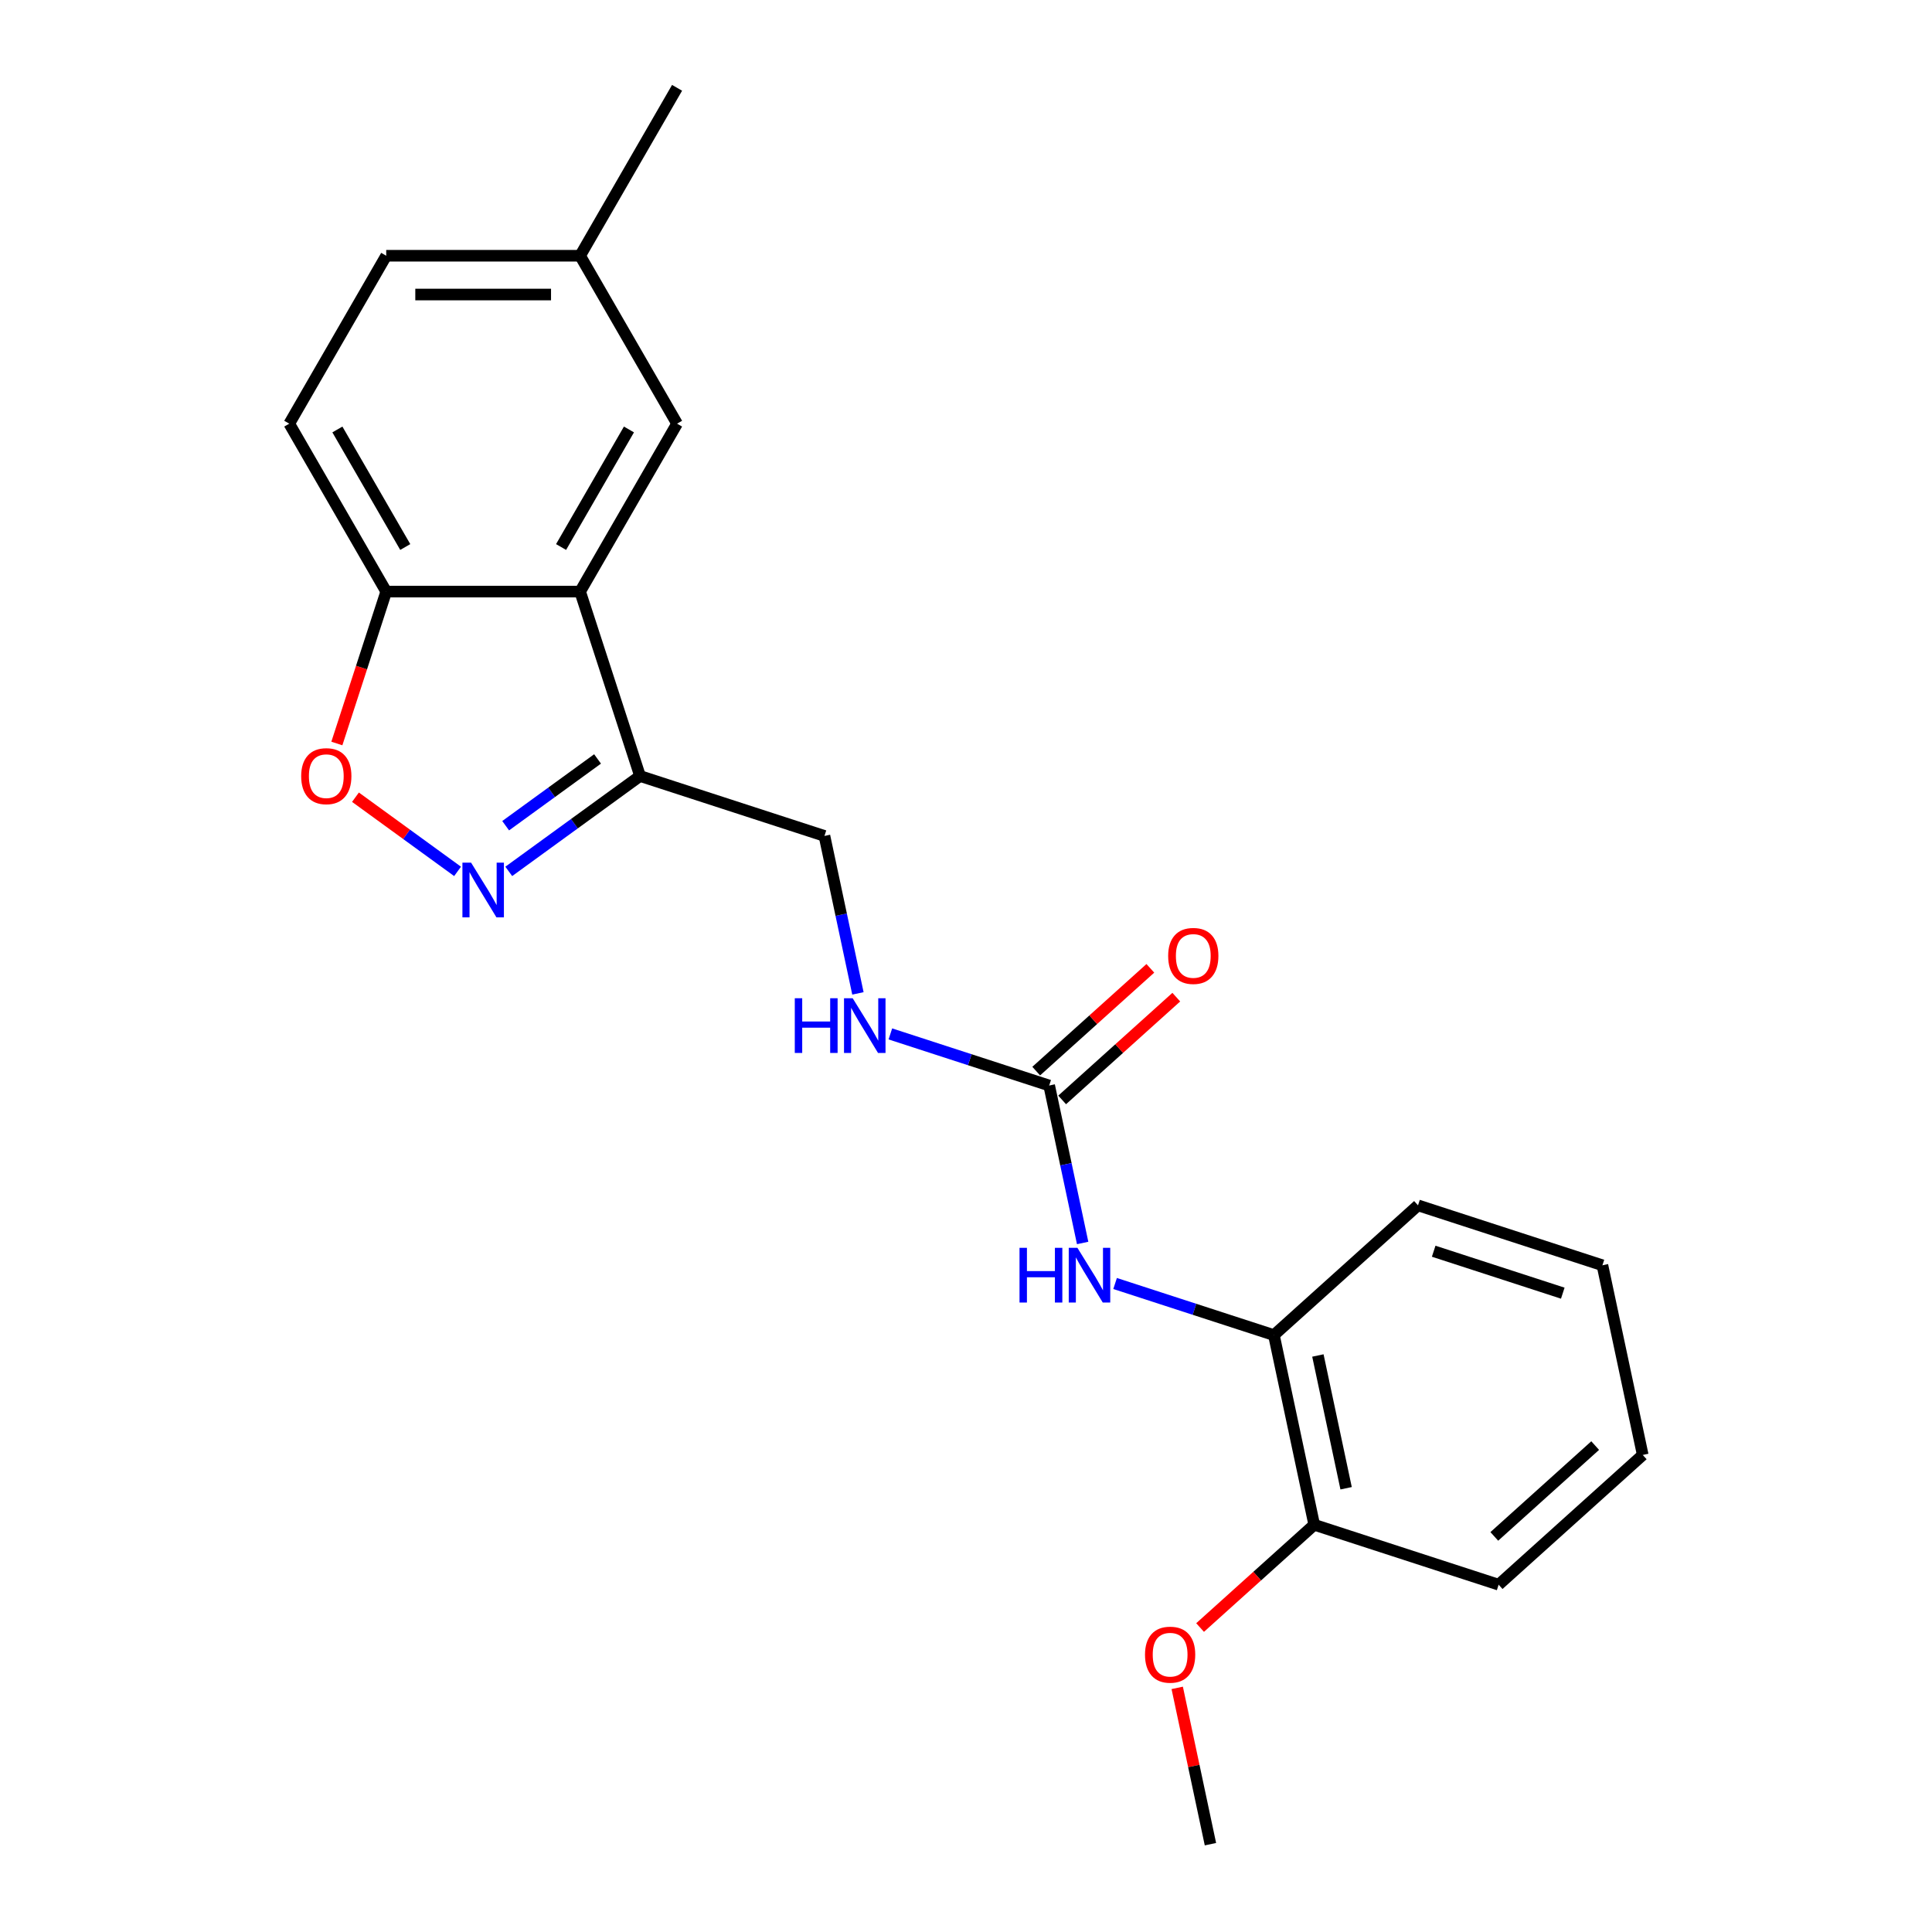 <?xml version='1.0' encoding='iso-8859-1'?>
<svg version='1.1' baseProfile='full'
              xmlns='http://www.w3.org/2000/svg'
                      xmlns:rdkit='http://www.rdkit.org/xml'
                      xmlns:xlink='http://www.w3.org/1999/xlink'
                  xml:space='preserve'
width='1000px' height='1000px' viewBox='0 0 1000 1000'>
<!-- END OF HEADER -->
<rect style='opacity:1.0;fill:#FFFFFF;stroke:none' width='1000' height='1000' x='0' y='0'> </rect>
<path class='bond-1' d='M 263.336,451.028 L 297.309,426.344' style='fill:none;fill-rule:evenodd;stroke:#0000FF;stroke-width:6px;stroke-linecap:butt;stroke-linejoin:miter;stroke-opacity:1' />
<path class='bond-1' d='M 297.309,426.344 L 331.283,401.661' style='fill:none;fill-rule:evenodd;stroke:#000000;stroke-width:6px;stroke-linecap:butt;stroke-linejoin:miter;stroke-opacity:1' />
<path class='bond-1' d='M 261.729,427.383 L 285.511,410.105' style='fill:none;fill-rule:evenodd;stroke:#0000FF;stroke-width:6px;stroke-linecap:butt;stroke-linejoin:miter;stroke-opacity:1' />
<path class='bond-1' d='M 285.511,410.105 L 309.292,392.827' style='fill:none;fill-rule:evenodd;stroke:#000000;stroke-width:6px;stroke-linecap:butt;stroke-linejoin:miter;stroke-opacity:1' />
<path class='bond-2' d='M 236.837,451.028 L 210.414,431.83' style='fill:none;fill-rule:evenodd;stroke:#0000FF;stroke-width:6px;stroke-linecap:butt;stroke-linejoin:miter;stroke-opacity:1' />
<path class='bond-2' d='M 210.414,431.83 L 183.99,412.632' style='fill:none;fill-rule:evenodd;stroke:#FF0000;stroke-width:6px;stroke-linecap:butt;stroke-linejoin:miter;stroke-opacity:1' />
<path class='bond-0' d='M 300.269,306.209 L 331.283,401.661' style='fill:none;fill-rule:evenodd;stroke:#000000;stroke-width:6px;stroke-linecap:butt;stroke-linejoin:miter;stroke-opacity:1' />
<path class='bond-8' d='M 300.269,306.209 L 350.451,219.291' style='fill:none;fill-rule:evenodd;stroke:#000000;stroke-width:6px;stroke-linecap:butt;stroke-linejoin:miter;stroke-opacity:1' />
<path class='bond-8' d='M 290.412,283.135 L 325.54,222.292' style='fill:none;fill-rule:evenodd;stroke:#000000;stroke-width:6px;stroke-linecap:butt;stroke-linejoin:miter;stroke-opacity:1' />
<path class='bond-22' d='M 300.269,306.209 L 199.904,306.209' style='fill:none;fill-rule:evenodd;stroke:#000000;stroke-width:6px;stroke-linecap:butt;stroke-linejoin:miter;stroke-opacity:1' />
<path class='bond-9' d='M 331.283,401.661 L 426.735,432.675' style='fill:none;fill-rule:evenodd;stroke:#000000;stroke-width:6px;stroke-linecap:butt;stroke-linejoin:miter;stroke-opacity:1' />
<path class='bond-5' d='M 174.358,384.832 L 187.131,345.52' style='fill:none;fill-rule:evenodd;stroke:#FF0000;stroke-width:6px;stroke-linecap:butt;stroke-linejoin:miter;stroke-opacity:1' />
<path class='bond-5' d='M 187.131,345.52 L 199.904,306.209' style='fill:none;fill-rule:evenodd;stroke:#000000;stroke-width:6px;stroke-linecap:butt;stroke-linejoin:miter;stroke-opacity:1' />
<path class='bond-3' d='M 543.054,561.861 L 501.953,548.506' style='fill:none;fill-rule:evenodd;stroke:#000000;stroke-width:6px;stroke-linecap:butt;stroke-linejoin:miter;stroke-opacity:1' />
<path class='bond-3' d='M 501.953,548.506 L 460.851,535.151' style='fill:none;fill-rule:evenodd;stroke:#0000FF;stroke-width:6px;stroke-linecap:butt;stroke-linejoin:miter;stroke-opacity:1' />
<path class='bond-4' d='M 543.054,561.861 L 551.716,602.612' style='fill:none;fill-rule:evenodd;stroke:#000000;stroke-width:6px;stroke-linecap:butt;stroke-linejoin:miter;stroke-opacity:1' />
<path class='bond-4' d='M 551.716,602.612 L 560.378,643.363' style='fill:none;fill-rule:evenodd;stroke:#0000FF;stroke-width:6px;stroke-linecap:butt;stroke-linejoin:miter;stroke-opacity:1' />
<path class='bond-10' d='M 549.77,569.319 L 579.308,542.723' style='fill:none;fill-rule:evenodd;stroke:#000000;stroke-width:6px;stroke-linecap:butt;stroke-linejoin:miter;stroke-opacity:1' />
<path class='bond-10' d='M 579.308,542.723 L 608.846,516.127' style='fill:none;fill-rule:evenodd;stroke:#FF0000;stroke-width:6px;stroke-linecap:butt;stroke-linejoin:miter;stroke-opacity:1' />
<path class='bond-10' d='M 536.339,554.402 L 565.877,527.806' style='fill:none;fill-rule:evenodd;stroke:#000000;stroke-width:6px;stroke-linecap:butt;stroke-linejoin:miter;stroke-opacity:1' />
<path class='bond-10' d='M 565.877,527.806 L 595.415,501.21' style='fill:none;fill-rule:evenodd;stroke:#FF0000;stroke-width:6px;stroke-linecap:butt;stroke-linejoin:miter;stroke-opacity:1' />
<path class='bond-6' d='M 577.17,664.337 L 618.272,677.692' style='fill:none;fill-rule:evenodd;stroke:#0000FF;stroke-width:6px;stroke-linecap:butt;stroke-linejoin:miter;stroke-opacity:1' />
<path class='bond-6' d='M 618.272,677.692 L 659.373,691.046' style='fill:none;fill-rule:evenodd;stroke:#000000;stroke-width:6px;stroke-linecap:butt;stroke-linejoin:miter;stroke-opacity:1' />
<path class='bond-12' d='M 199.904,306.209 L 149.722,219.291' style='fill:none;fill-rule:evenodd;stroke:#000000;stroke-width:6px;stroke-linecap:butt;stroke-linejoin:miter;stroke-opacity:1' />
<path class='bond-12' d='M 209.761,283.135 L 174.633,222.292' style='fill:none;fill-rule:evenodd;stroke:#000000;stroke-width:6px;stroke-linecap:butt;stroke-linejoin:miter;stroke-opacity:1' />
<path class='bond-11' d='M 659.373,691.046 L 680.24,789.217' style='fill:none;fill-rule:evenodd;stroke:#000000;stroke-width:6px;stroke-linecap:butt;stroke-linejoin:miter;stroke-opacity:1' />
<path class='bond-11' d='M 682.138,701.599 L 696.745,770.318' style='fill:none;fill-rule:evenodd;stroke:#000000;stroke-width:6px;stroke-linecap:butt;stroke-linejoin:miter;stroke-opacity:1' />
<path class='bond-16' d='M 659.373,691.046 L 733.959,623.889' style='fill:none;fill-rule:evenodd;stroke:#000000;stroke-width:6px;stroke-linecap:butt;stroke-linejoin:miter;stroke-opacity:1' />
<path class='bond-7' d='M 444.059,514.177 L 435.397,473.426' style='fill:none;fill-rule:evenodd;stroke:#0000FF;stroke-width:6px;stroke-linecap:butt;stroke-linejoin:miter;stroke-opacity:1' />
<path class='bond-7' d='M 435.397,473.426 L 426.735,432.675' style='fill:none;fill-rule:evenodd;stroke:#000000;stroke-width:6px;stroke-linecap:butt;stroke-linejoin:miter;stroke-opacity:1' />
<path class='bond-13' d='M 350.451,219.291 L 300.269,132.373' style='fill:none;fill-rule:evenodd;stroke:#000000;stroke-width:6px;stroke-linecap:butt;stroke-linejoin:miter;stroke-opacity:1' />
<path class='bond-15' d='M 680.24,789.217 L 650.702,815.814' style='fill:none;fill-rule:evenodd;stroke:#000000;stroke-width:6px;stroke-linecap:butt;stroke-linejoin:miter;stroke-opacity:1' />
<path class='bond-15' d='M 650.702,815.814 L 621.164,842.41' style='fill:none;fill-rule:evenodd;stroke:#FF0000;stroke-width:6px;stroke-linecap:butt;stroke-linejoin:miter;stroke-opacity:1' />
<path class='bond-17' d='M 680.24,789.217 L 775.693,820.232' style='fill:none;fill-rule:evenodd;stroke:#000000;stroke-width:6px;stroke-linecap:butt;stroke-linejoin:miter;stroke-opacity:1' />
<path class='bond-14' d='M 149.722,219.291 L 199.904,132.373' style='fill:none;fill-rule:evenodd;stroke:#000000;stroke-width:6px;stroke-linecap:butt;stroke-linejoin:miter;stroke-opacity:1' />
<path class='bond-18' d='M 300.269,132.373 L 350.451,45.455' style='fill:none;fill-rule:evenodd;stroke:#000000;stroke-width:6px;stroke-linecap:butt;stroke-linejoin:miter;stroke-opacity:1' />
<path class='bond-23' d='M 300.269,132.373 L 199.904,132.373' style='fill:none;fill-rule:evenodd;stroke:#000000;stroke-width:6px;stroke-linecap:butt;stroke-linejoin:miter;stroke-opacity:1' />
<path class='bond-23' d='M 285.214,152.446 L 214.959,152.446' style='fill:none;fill-rule:evenodd;stroke:#000000;stroke-width:6px;stroke-linecap:butt;stroke-linejoin:miter;stroke-opacity:1' />
<path class='bond-19' d='M 609.326,873.643 L 617.924,914.094' style='fill:none;fill-rule:evenodd;stroke:#FF0000;stroke-width:6px;stroke-linecap:butt;stroke-linejoin:miter;stroke-opacity:1' />
<path class='bond-19' d='M 617.924,914.094 L 626.522,954.545' style='fill:none;fill-rule:evenodd;stroke:#000000;stroke-width:6px;stroke-linecap:butt;stroke-linejoin:miter;stroke-opacity:1' />
<path class='bond-20' d='M 733.959,623.889 L 829.411,654.904' style='fill:none;fill-rule:evenodd;stroke:#000000;stroke-width:6px;stroke-linecap:butt;stroke-linejoin:miter;stroke-opacity:1' />
<path class='bond-20' d='M 742.074,647.632 L 808.89,669.342' style='fill:none;fill-rule:evenodd;stroke:#000000;stroke-width:6px;stroke-linecap:butt;stroke-linejoin:miter;stroke-opacity:1' />
<path class='bond-24' d='M 775.693,820.232 L 850.278,753.075' style='fill:none;fill-rule:evenodd;stroke:#000000;stroke-width:6px;stroke-linecap:butt;stroke-linejoin:miter;stroke-opacity:1' />
<path class='bond-24' d='M 773.449,795.241 L 825.659,748.231' style='fill:none;fill-rule:evenodd;stroke:#000000;stroke-width:6px;stroke-linecap:butt;stroke-linejoin:miter;stroke-opacity:1' />
<path class='bond-21' d='M 829.411,654.904 L 850.278,753.075' style='fill:none;fill-rule:evenodd;stroke:#000000;stroke-width:6px;stroke-linecap:butt;stroke-linejoin:miter;stroke-opacity:1' />
<path  class='atom-0' d='M 243.827 446.494
L 253.107 461.494
Q 254.027 462.974, 255.507 465.654
Q 256.987 468.334, 257.067 468.494
L 257.067 446.494
L 260.827 446.494
L 260.827 474.814
L 256.947 474.814
L 246.987 458.414
Q 245.827 456.494, 244.587 454.294
Q 243.387 452.094, 243.027 451.414
L 243.027 474.814
L 239.347 474.814
L 239.347 446.494
L 243.827 446.494
' fill='#0000FF'/>
<path  class='atom-3' d='M 155.89 401.741
Q 155.89 394.941, 159.25 391.141
Q 162.61 387.341, 168.89 387.341
Q 175.17 387.341, 178.53 391.141
Q 181.89 394.941, 181.89 401.741
Q 181.89 408.621, 178.49 412.541
Q 175.09 416.421, 168.89 416.421
Q 162.65 416.421, 159.25 412.541
Q 155.89 408.661, 155.89 401.741
M 168.89 413.221
Q 173.21 413.221, 175.53 410.341
Q 177.89 407.421, 177.89 401.741
Q 177.89 396.181, 175.53 393.381
Q 173.21 390.541, 168.89 390.541
Q 164.57 390.541, 162.21 393.341
Q 159.89 396.141, 159.89 401.741
Q 159.89 407.461, 162.21 410.341
Q 164.57 413.221, 168.89 413.221
' fill='#FF0000'/>
<path  class='atom-5' d='M 527.701 645.872
L 531.541 645.872
L 531.541 657.912
L 546.021 657.912
L 546.021 645.872
L 549.861 645.872
L 549.861 674.192
L 546.021 674.192
L 546.021 661.112
L 531.541 661.112
L 531.541 674.192
L 527.701 674.192
L 527.701 645.872
' fill='#0000FF'/>
<path  class='atom-5' d='M 557.661 645.872
L 566.941 660.872
Q 567.861 662.352, 569.341 665.032
Q 570.821 667.712, 570.901 667.872
L 570.901 645.872
L 574.661 645.872
L 574.661 674.192
L 570.781 674.192
L 560.821 657.792
Q 559.661 655.872, 558.421 653.672
Q 557.221 651.472, 556.861 650.792
L 556.861 674.192
L 553.181 674.192
L 553.181 645.872
L 557.661 645.872
' fill='#0000FF'/>
<path  class='atom-8' d='M 411.382 516.686
L 415.222 516.686
L 415.222 528.726
L 429.702 528.726
L 429.702 516.686
L 433.542 516.686
L 433.542 545.006
L 429.702 545.006
L 429.702 531.926
L 415.222 531.926
L 415.222 545.006
L 411.382 545.006
L 411.382 516.686
' fill='#0000FF'/>
<path  class='atom-8' d='M 441.342 516.686
L 450.622 531.686
Q 451.542 533.166, 453.022 535.846
Q 454.502 538.526, 454.582 538.686
L 454.582 516.686
L 458.342 516.686
L 458.342 545.006
L 454.462 545.006
L 444.502 528.606
Q 443.342 526.686, 442.102 524.486
Q 440.902 522.286, 440.542 521.606
L 440.542 545.006
L 436.862 545.006
L 436.862 516.686
L 441.342 516.686
' fill='#0000FF'/>
<path  class='atom-11' d='M 604.64 494.784
Q 604.64 487.984, 608 484.184
Q 611.36 480.384, 617.64 480.384
Q 623.92 480.384, 627.28 484.184
Q 630.64 487.984, 630.64 494.784
Q 630.64 501.664, 627.24 505.584
Q 623.84 509.464, 617.64 509.464
Q 611.4 509.464, 608 505.584
Q 604.64 501.704, 604.64 494.784
M 617.64 506.264
Q 621.96 506.264, 624.28 503.384
Q 626.64 500.464, 626.64 494.784
Q 626.64 489.224, 624.28 486.424
Q 621.96 483.584, 617.64 483.584
Q 613.32 483.584, 610.96 486.384
Q 608.64 489.184, 608.64 494.784
Q 608.64 500.504, 610.96 503.384
Q 613.32 506.264, 617.64 506.264
' fill='#FF0000'/>
<path  class='atom-16' d='M 592.655 856.454
Q 592.655 849.654, 596.015 845.854
Q 599.375 842.054, 605.655 842.054
Q 611.935 842.054, 615.295 845.854
Q 618.655 849.654, 618.655 856.454
Q 618.655 863.334, 615.255 867.254
Q 611.855 871.134, 605.655 871.134
Q 599.415 871.134, 596.015 867.254
Q 592.655 863.374, 592.655 856.454
M 605.655 867.934
Q 609.975 867.934, 612.295 865.054
Q 614.655 862.134, 614.655 856.454
Q 614.655 850.894, 612.295 848.094
Q 609.975 845.254, 605.655 845.254
Q 601.335 845.254, 598.975 848.054
Q 596.655 850.854, 596.655 856.454
Q 596.655 862.174, 598.975 865.054
Q 601.335 867.934, 605.655 867.934
' fill='#FF0000'/>
</svg>
